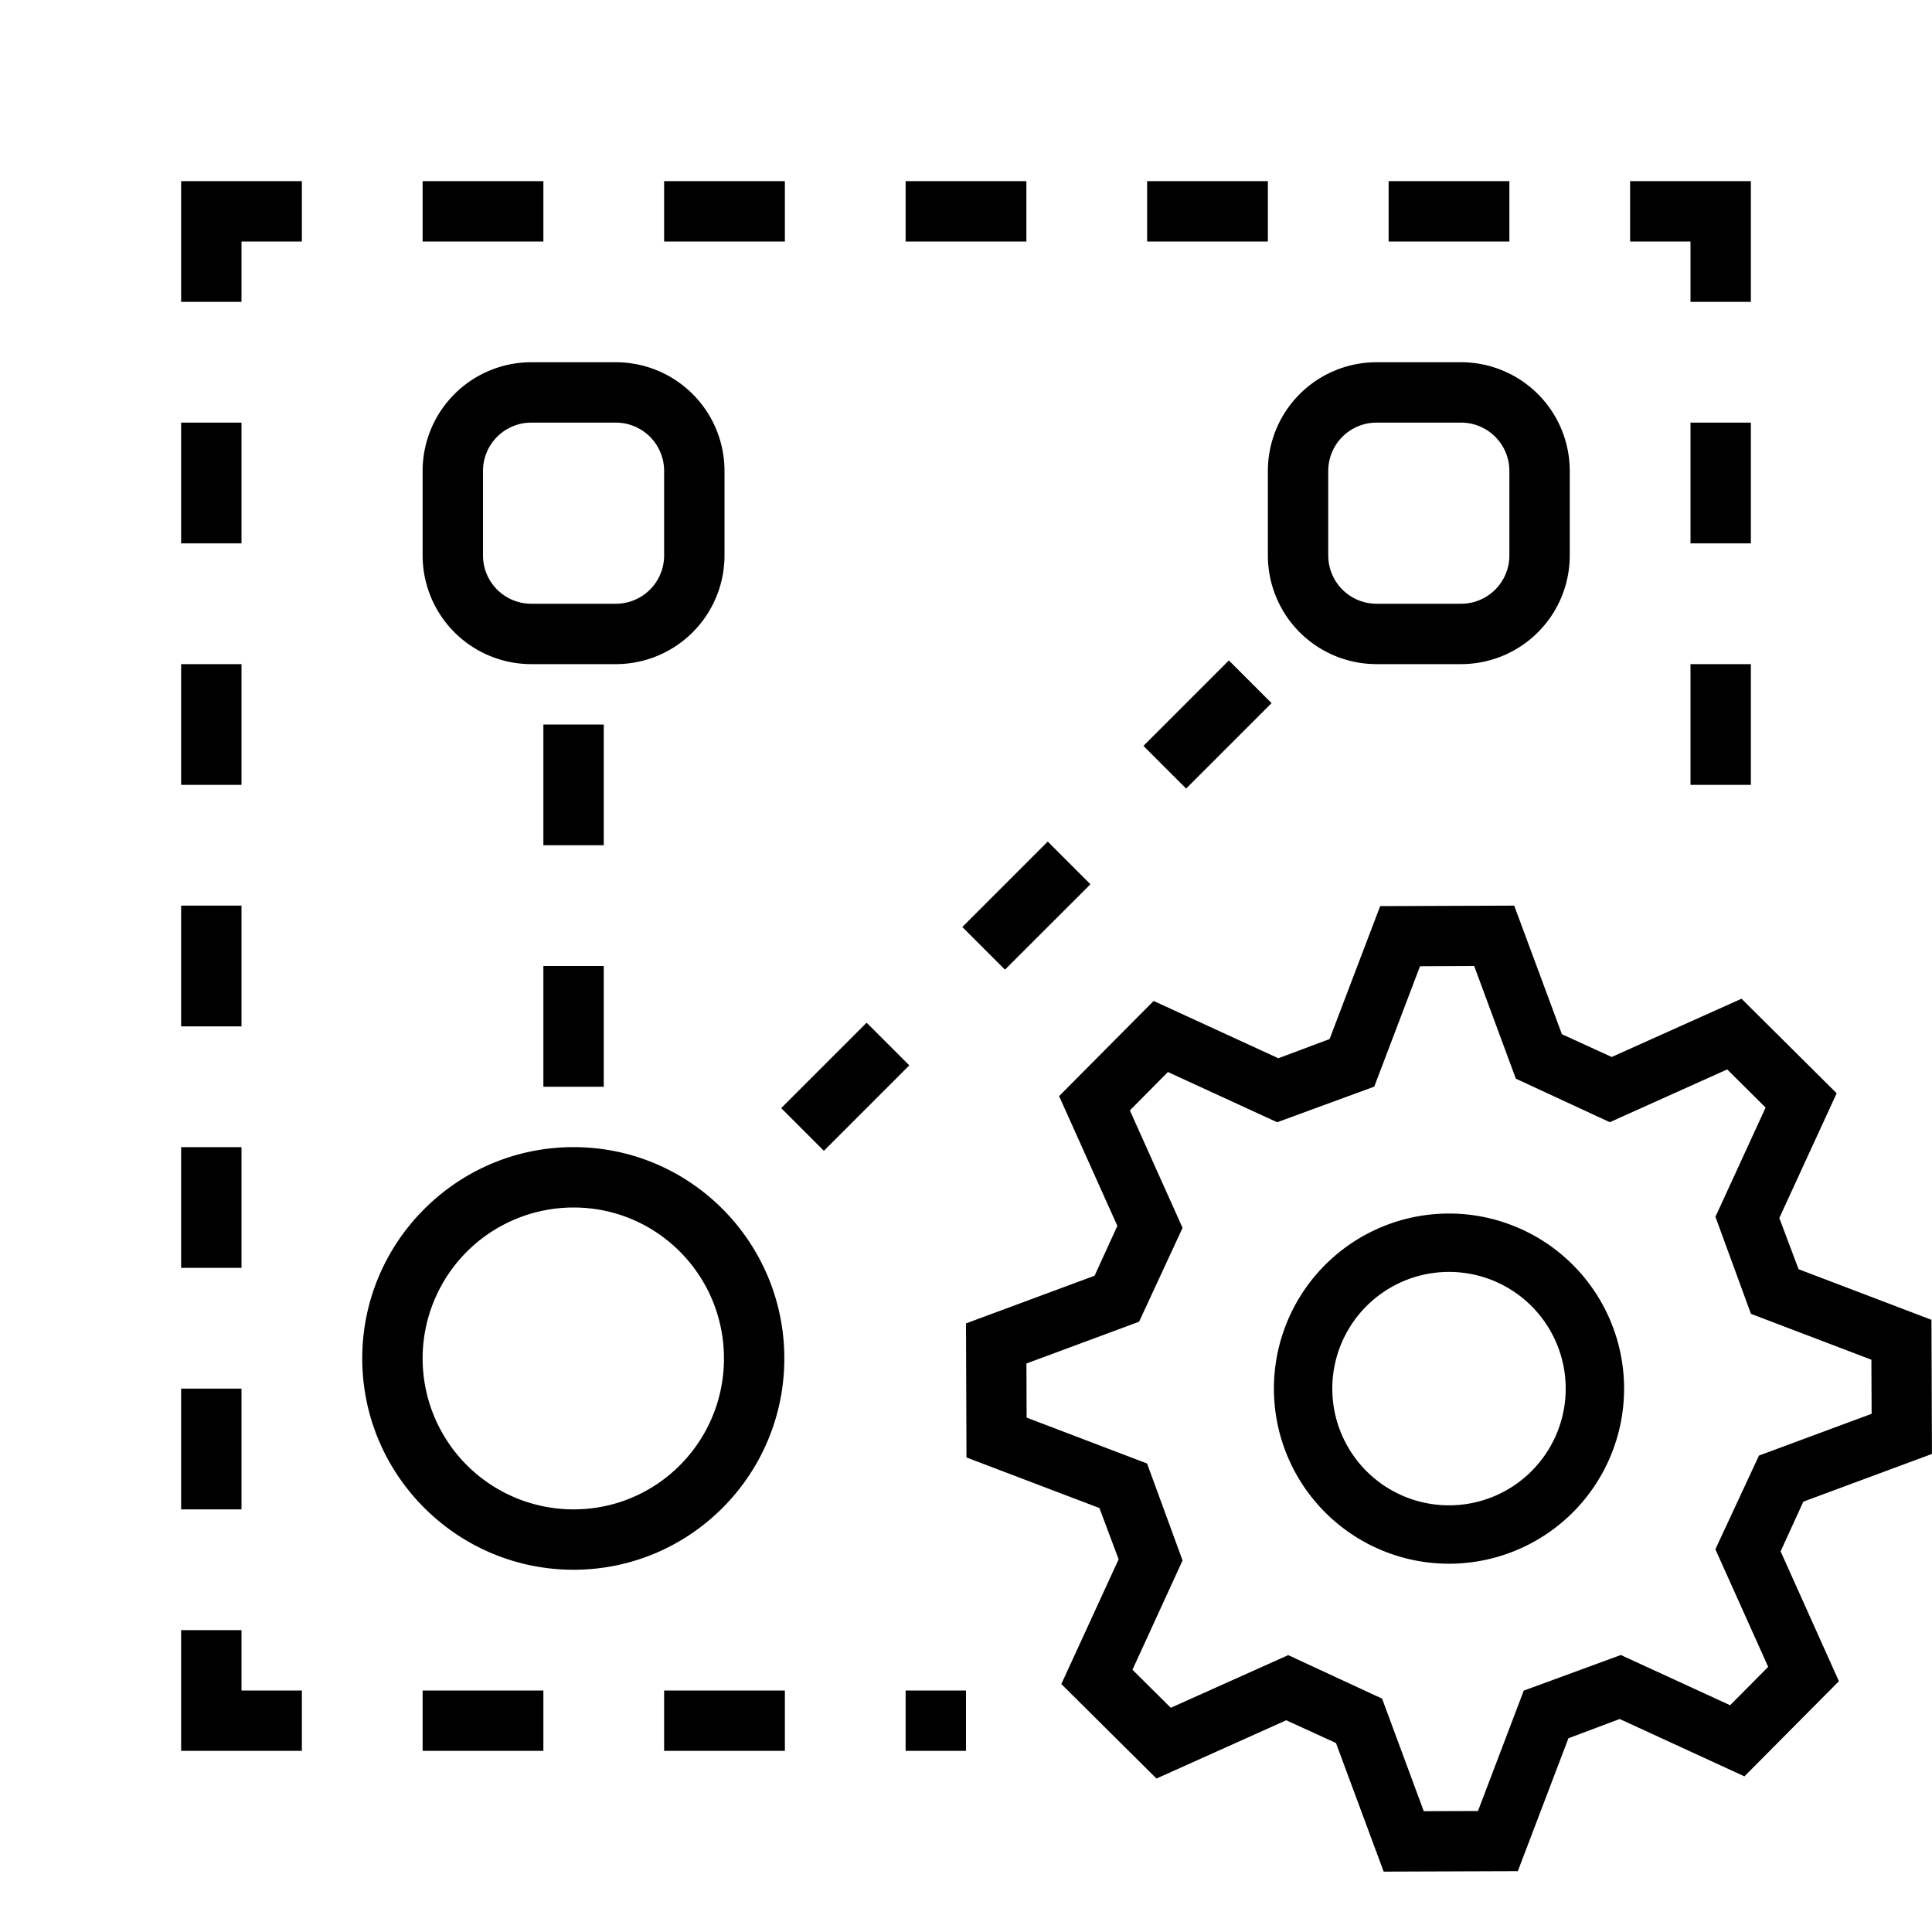 <svg xmlns="http://www.w3.org/2000/svg" viewBox="0 0 32 32"><path d="M7 28h2v1H7v-1zm4 1h2v-1h-2v1zm4 0h1v-1h-1v1zM29 7h-1v2h1V7zm-1 6h1v-2h-1v2zM25 3h-2v1h2V3zm-4 0h-2v1h2V3zm-8 0h-2v1h2V3zm4 0h-2v1h2V3zM9 3H7v1h2V3zM4 23H3v2h1v-2zm0-4H3v2h1v-2zm0-8H3v2h1v-2zm0 4H3v2h1v-2zm0-8H3v2h1V7zM3 5h1V4h1V3H3v2zm25 0h1V3h-2v1h1v1zM4 27H3v2h2v-1H4v-1zm8.991-4.5c0 1.93-1.561 3.5-3.491 3.5S6 24.43 6 22.5 7.57 19 9.5 19s3.491 1.57 3.491 3.5zm-1 0c0-1.38-1.111-2.5-2.491-2.5a2.5 2.5 0 0 0 0 5c1.38 0 2.491-1.12 2.491-2.5zM9 18h1v-2H9v2zm1-6H9v2h1v-2zm6.646 4.06l1.415-1.414-.707-.707-1.415 1.415.707.707zm4.415-4.414l-.707-.707-1.415 1.415.707.707 1.415-1.415zm-6.707 5.293l-1.415 1.415.707.707 1.415-1.415-.707-.707zM21 7.8A1.8 1.8 0 0 1 22.8 6h1.4A1.8 1.8 0 0 1 26 7.8v1.4a1.8 1.8 0 0 1-1.8 1.8h-1.4A1.8 1.8 0 0 1 21 9.2V7.8zm1 1.4a.8.8 0 0 0 .8.8h1.4a.8.8 0 0 0 .8-.8V7.8a.8.8 0 0 0-.8-.8h-1.4a.8.8 0 0 0-.8.8v1.4zm-15 0V7.8A1.8 1.8 0 0 1 8.8 6h1.4A1.8 1.8 0 0 1 12 7.8v1.4a1.8 1.8 0 0 1-1.8 1.8H8.8A1.8 1.8 0 0 1 7 9.2zm1 0a.8.8 0 0 0 .8.8h1.4a.8.8 0 0 0 .8-.8V7.8a.8.8 0 0 0-.8-.8H8.8a.8.8 0 0 0-.8.8v1.4zm21.493 16.496l.965 2.15-1.565 1.576-2.066-.95-.849.319-.838 2.201-2.222.008-.79-2.13-.824-.377-2.149.965-1.576-1.565.949-2.066-.318-.849-2.202-.838L16 21.92l2.13-.79.377-.826-.965-2.149 1.566-1.576 2.066.949.848-.318.838-2.202L25.08 15l.79 2.13.825.377 2.15-.965 1.576 1.566-.95 2.066.319.848 2.201.838.008 2.222-2.13.79-.377.824zm-.206 1.913l-.875-1.948.722-1.552L31 23.417l-.004-.896-1.995-.76-.588-1.607.831-1.809-.636-.632-1.945.874-1.556-.721-.69-1.866-.897.004-.758 1.994-1.608.59-1.81-.832-.63.636.873 1.945-.72 1.555-1.866.692.003.896 1.995.76.588 1.606-.83 1.81.635.63 1.945-.872 1.555.721.69 1.864.898-.003.758-1.994 1.608-.59 1.81.832.63-.635zM26.9 23a2.9 2.9 0 1 1-5.8 0 2.9 2.9 0 0 1 5.8 0zm-.967 0a1.933 1.933 0 1 0-3.866 0 1.933 1.933 0 0 0 3.866 0z" stroke-width="0"/><path stroke-width="0" fill="none" d="M0 0h32v32H0z"/></svg>